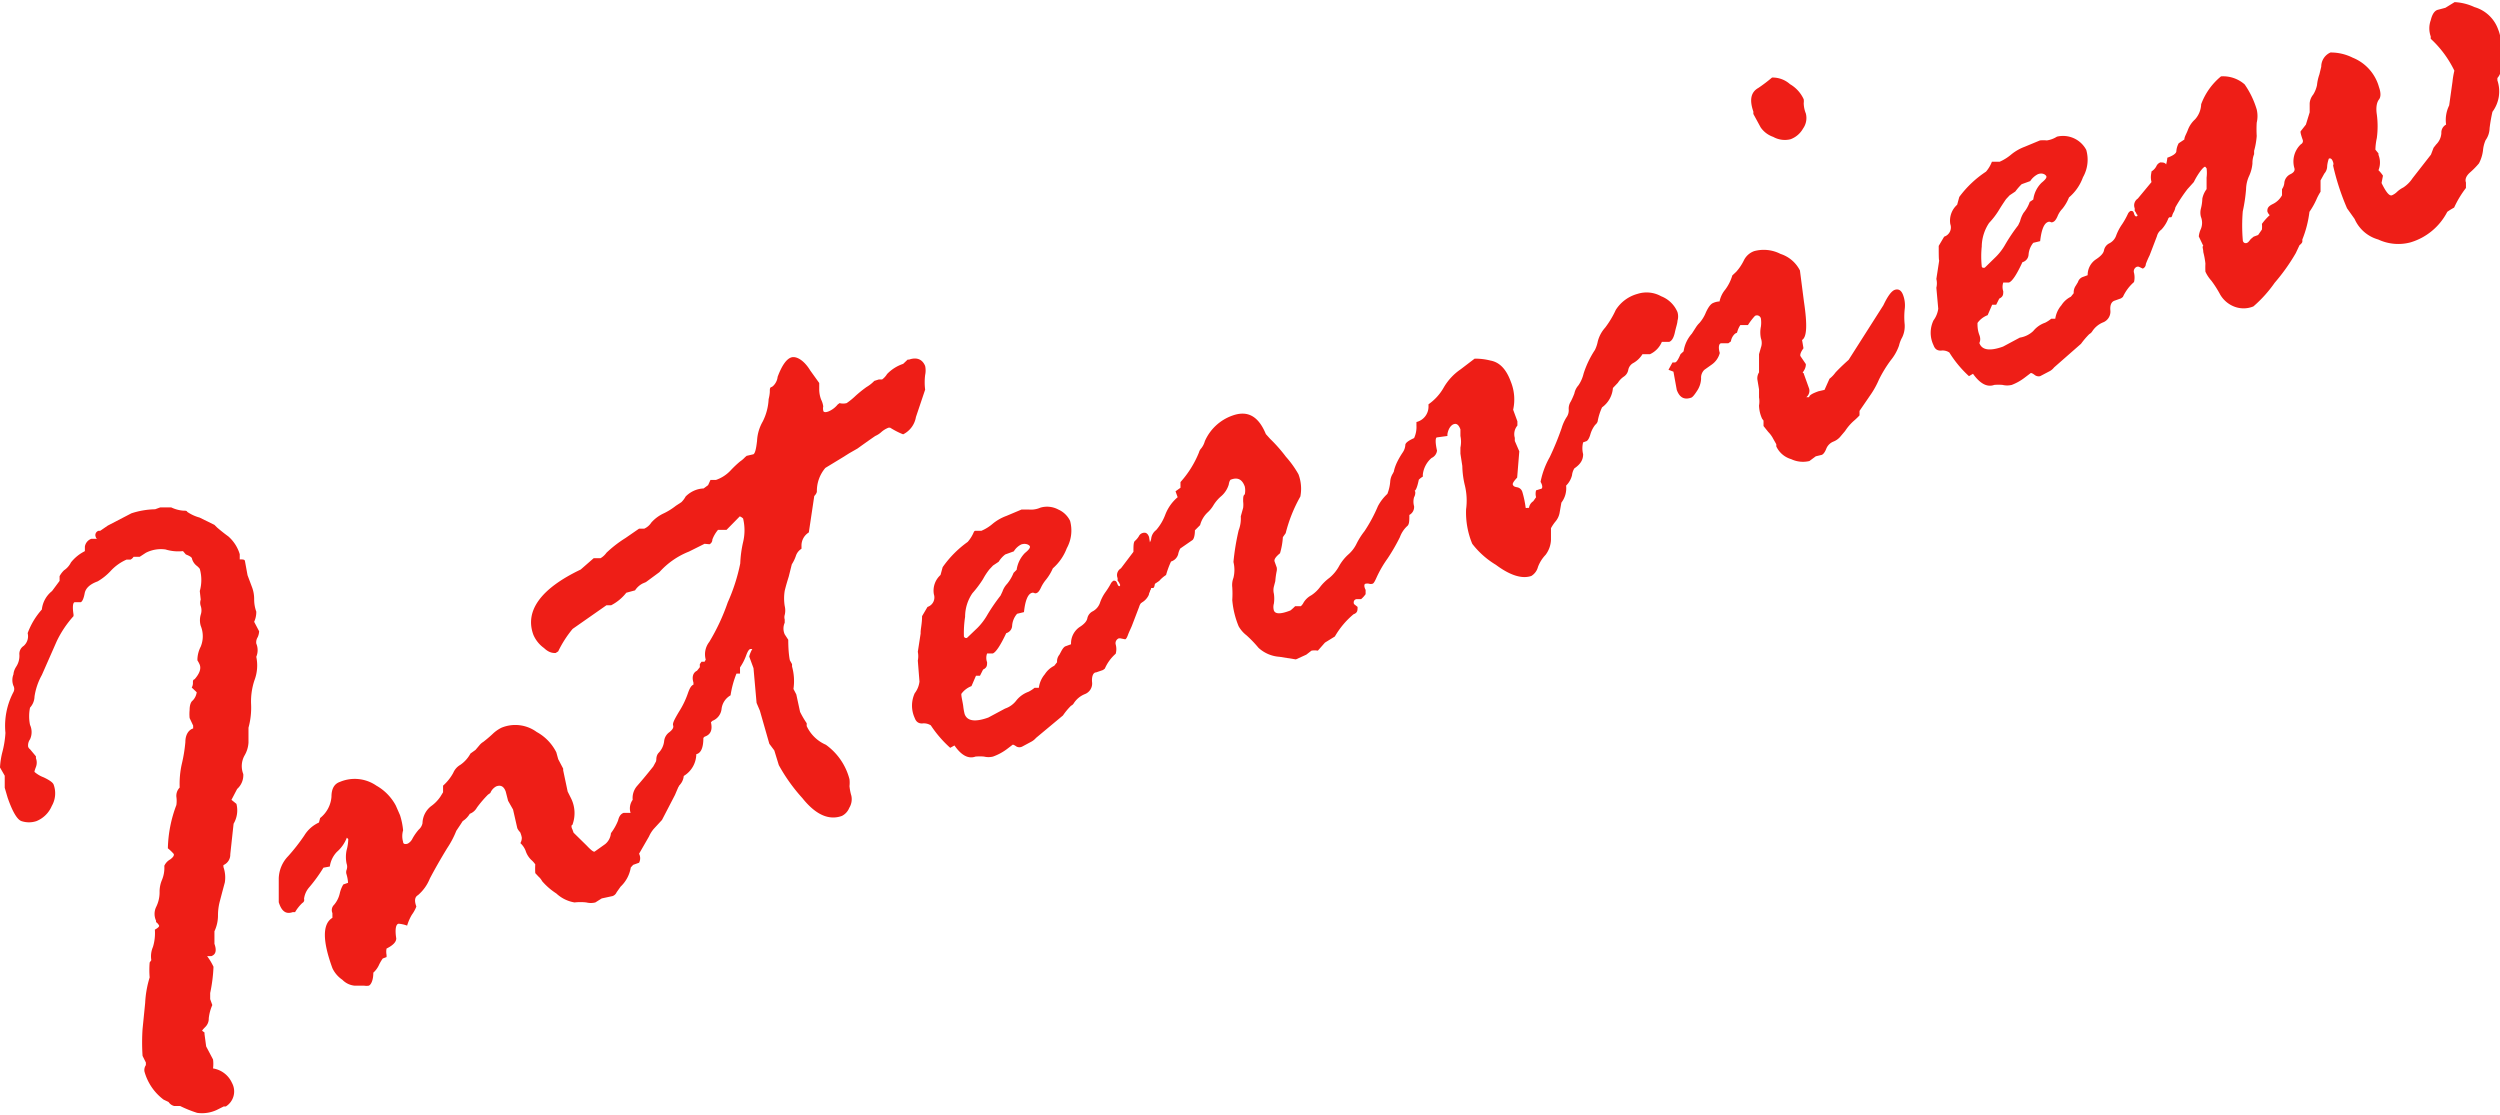 <svg xmlns="http://www.w3.org/2000/svg" viewBox="0 0 105.74 47.14"><defs><style>.cls-1{isolation:isolate;}.cls-2{fill:#ee1e17;}</style></defs><g id="レイヤー_2" data-name="レイヤー 2"><g id="レイヤー_1-2" data-name="レイヤー 1"><g id="Interview" class="cls-1"><g class="cls-1"><path class="cls-2" d="M3.59,23.31l0-.19a.42.42,0,0,1,.27-.33l.26,0s-.05,0-.07-.08a.19.19,0,0,1,.12-.26l.07,0,.32-.22,1-.52a3.46,3.46,0,0,1,1-.17l.22-.08.46,0a1.46,1.46,0,0,0,.52.14c.09,0,.14,0,.16.05a1.7,1.7,0,0,0,.52.24l.63.31.11.11c.14.12.3.25.48.38a1.62,1.62,0,0,1,.48.75v.22c.13,0,.21,0,.22.07l.11.6.18.48a1.43,1.43,0,0,1,.1.55,1.52,1.52,0,0,0,.09.51,1,1,0,0,1-.09.43v0l.21.4s0,.12-.06.25a.4.4,0,0,0-.06.27.72.72,0,0,1,0,.56,1.77,1.77,0,0,1-.08,1,2.84,2.84,0,0,0-.14,1,3.21,3.21,0,0,1-.11,1q0,.43,0,.63a1.21,1.21,0,0,1-.17.55.92.92,0,0,0-.05.78.78.78,0,0,1-.26.63l-.24.46L10,34a1.11,1.11,0,0,1-.12.84l-.14,1.29a.48.48,0,0,1-.29.46l0,.08a1.34,1.34,0,0,1,.06.65l-.11.41-.11.42a2.33,2.33,0,0,0-.07.56,1.57,1.57,0,0,1-.15.68l0,.4,0,.13c.1.28.06.45-.13.52l-.18,0h0a2.58,2.58,0,0,1,.27.45A6.52,6.52,0,0,1,8.89,42l0,.26.09.25a1.88,1.88,0,0,0-.15.56.49.49,0,0,1-.14.36c-.1.1-.14.15-.14.17l.1.07,0,.07.07.52.29.55a1.39,1.39,0,0,1,0,.38,1.06,1.06,0,0,1,.8.61.75.75,0,0,1-.26,1l-.09,0-.3.15a1.48,1.48,0,0,1-.82.12,5.1,5.1,0,0,1-.72-.29l-.25,0a.4.4,0,0,1-.24-.17l-.21-.1a2.22,2.22,0,0,1-.81-1.19.37.37,0,0,1,.06-.27v-.11l-.14-.28a8.57,8.57,0,0,1,0-1.14l.11-1.1a4.33,4.33,0,0,1,.19-1.08,3.83,3.83,0,0,1,0-.63l.07-.1a1,1,0,0,1,.07-.56,2,2,0,0,0,.08-.73c.13-.07.19-.13.18-.17A.4.4,0,0,0,6.6,39l0-.06a.68.68,0,0,1,0-.57,1.39,1.39,0,0,0,.15-.63,1.27,1.27,0,0,1,.1-.52,1.33,1.33,0,0,0,.1-.6.58.58,0,0,1,.25-.27c.12-.09.17-.16.15-.23a1.92,1.92,0,0,0-.25-.24,5.48,5.48,0,0,1,.36-1.83,1.24,1.24,0,0,0,0-.35.5.5,0,0,1,.14-.39,3.86,3.86,0,0,1,.09-1,6.31,6.31,0,0,0,.15-.92c0-.32.14-.52.33-.58l0-.12-.15-.32a1.72,1.72,0,0,1,0-.34c0-.22.06-.35.13-.4a.62.62,0,0,0,.17-.35l-.21-.2a.37.37,0,0,0,.05-.2c0-.08,0-.13.07-.15.21-.24.28-.44.22-.61a1.21,1.21,0,0,0-.1-.19l0-.06a1.26,1.26,0,0,1,.14-.52,1.16,1.16,0,0,0,0-.88.85.85,0,0,1,0-.47.57.57,0,0,0,0-.37.42.42,0,0,1,0-.27L8.45,25a1.73,1.73,0,0,0,0-.94.7.7,0,0,0-.13-.13.57.57,0,0,1-.2-.3c0-.06-.11-.12-.26-.18l-.12-.14A1.85,1.85,0,0,1,7,23.24a1.4,1.4,0,0,0-.83.14l-.26.17-.26,0a.34.34,0,0,1-.13.12h0l-.17,0a2,2,0,0,0-.67.48,2.4,2.4,0,0,1-.55.44c-.33.12-.51.29-.55.51s-.1.34-.16.37H3.17c-.09,0-.11.2-.06.52v.07a4.45,4.45,0,0,0-.71,1.06l-.63,1.43a2.67,2.67,0,0,0-.31.91.72.72,0,0,1-.19.47,1.81,1.81,0,0,0,0,.73.73.73,0,0,1,0,.61.44.44,0,0,0-.08.31.21.21,0,0,0,.08.11l.25.3,0,.08a.52.52,0,0,1,0,.37q-.07.18-.06.21a1.28,1.28,0,0,0,.39.23c.25.12.39.22.42.31a1.07,1.07,0,0,1-.08.9,1.19,1.19,0,0,1-.65.64,1,1,0,0,1-.63,0c-.18-.06-.38-.39-.59-1l-.12-.41,0-.51L0,32.46a3.37,3.37,0,0,1,.1-.65A4.12,4.12,0,0,0,.23,31a3.06,3.06,0,0,1,.34-1.73.28.28,0,0,0,0-.26.66.66,0,0,1,0-.49s0-.15.12-.33a.83.83,0,0,0,.13-.5.4.4,0,0,1,.18-.37.54.54,0,0,0,.17-.54,3.09,3.09,0,0,1,.6-1A1.15,1.15,0,0,1,2.2,25l.32-.43,0-.2a1,1,0,0,1,.19-.25A.85.85,0,0,0,3,23.79a1.74,1.74,0,0,1,.5-.43Z"/><path class="cls-2" d="M26.38,34.38l.06,0h.18a.08.08,0,0,0,.05,0,.62.62,0,0,1,.09-.55.78.78,0,0,1,.18-.58c.15-.17.38-.44.69-.83l.26-.48.16-.16.06-.21a.51.51,0,0,1,.26-.32c.15-.06.25,0,.29.09l0,.36.25.49a.75.75,0,0,1,0,.57c-.07.2-.2.48-.36.86L28,34.68l-.35.38a1.32,1.32,0,0,0-.2.32l-.42.73a.41.41,0,0,1,0,.38l-.25.09-.1.11a1.43,1.43,0,0,1-.43.81l-.17.24a.29.29,0,0,1-.17.16l-.46.1-.27.17a.79.79,0,0,1-.38,0,2.15,2.15,0,0,0-.5,0,1.49,1.49,0,0,1-.77-.38,2.78,2.78,0,0,1-.6-.52.67.67,0,0,0-.15-.19l-.14-.15a2.91,2.91,0,0,1,0-.37v0a1,1,0,0,0-.17-.19.93.93,0,0,1-.24-.39.87.87,0,0,0-.22-.32.44.44,0,0,0,.06-.23A.93.93,0,0,0,22,35.2a.6.6,0,0,1-.12-.17l-.18-.79-.21-.37-.1-.39c-.08-.22-.21-.29-.4-.22a.54.54,0,0,0-.25.28l-.1.07a4.83,4.83,0,0,0-.47.55.57.57,0,0,1-.3.26.93.93,0,0,1-.3.31l-.09.14-.18.27a3.92,3.92,0,0,1-.39.74c-.28.46-.52.88-.73,1.28a1.81,1.81,0,0,1-.5.7c-.14.08-.16.24-.07.48,0,0-.05.16-.19.35a2,2,0,0,0-.2.46,1.37,1.37,0,0,0-.35-.08c-.13,0-.17.25-.11.62,0,.16-.15.3-.41.43a.7.7,0,0,0,0,.27l0,.09-.16.06s-.07.09-.15.25a1,1,0,0,1-.25.35c0,.33-.1.51-.19.55a.65.65,0,0,1-.2,0H15a.83.83,0,0,1-.52-.25,1.21,1.21,0,0,1-.42-.49c-.42-1.15-.43-1.87,0-2.13v-.07l0-.13a.31.31,0,0,1,.07-.35,1.13,1.13,0,0,0,.24-.48,1.31,1.31,0,0,1,.15-.38l.2-.07s0-.14-.06-.35a.28.28,0,0,1,0-.2.38.38,0,0,0,0-.26,1.39,1.39,0,0,1,0-.57,1.84,1.84,0,0,0,.07-.47l-.06-.06a1.51,1.51,0,0,1-.42.6,1.11,1.11,0,0,0-.3.62l-.27.05a6.55,6.55,0,0,1-.61.84.9.9,0,0,0-.21.48.14.14,0,0,1-.07.17,1.78,1.78,0,0,0-.31.39l-.1,0c-.26.09-.46,0-.59-.42v-1a1.41,1.41,0,0,1,.4-.95,8.13,8.13,0,0,0,.68-.87,1.4,1.4,0,0,1,.62-.55l.05-.19a1.27,1.27,0,0,0,.48-.9q0-.51.36-.63a1.61,1.61,0,0,1,1.54.16,2.1,2.1,0,0,1,.82.84l.18.41a3.07,3.07,0,0,1,.13.64.86.86,0,0,0,0,.49c0,.09.09.11.2.07a.48.48,0,0,0,.2-.22,2.26,2.26,0,0,1,.26-.37.49.49,0,0,0,.16-.27.94.94,0,0,1,.36-.72,1.57,1.57,0,0,0,.4-.41l.11-.18,0-.28a2,2,0,0,0,.43-.54.71.71,0,0,1,.3-.34,1.37,1.37,0,0,0,.43-.48l.21-.15.17-.2a.6.6,0,0,1,.16-.14c.09-.07.23-.18.4-.34a1.47,1.47,0,0,1,.37-.26,1.53,1.53,0,0,1,1.49.18,2,2,0,0,1,.83.86l.08.29.21.4,0,.07.19.9.14.28a1.41,1.41,0,0,1,.06,1.13c-.05,0-.05.1,0,.19l.05.14.55.54c.18.19.29.28.34.26l.45-.32a.67.67,0,0,0,.24-.46,2.26,2.26,0,0,0,.3-.53C26.18,34.55,26.24,34.43,26.38,34.38Z"/><path class="cls-2" d="M29.76,20.66l.19-.14.1-.22h.23a1.53,1.53,0,0,0,.61-.39,4.48,4.48,0,0,1,.41-.39,1.18,1.18,0,0,0,.21-.18l.07-.06.26-.06c.09,0,.14-.22.18-.57a1.81,1.81,0,0,1,.24-.82,2.34,2.34,0,0,0,.25-.95,1.54,1.54,0,0,0,.05-.3c0-.13,0-.19.07-.21s.24-.2.26-.43c.18-.48.37-.75.57-.82s.53.09.81.55l.38.53v.26a1.23,1.23,0,0,0,.08.44.94.94,0,0,1,.09.29.38.38,0,0,0,0,.17c0,.09.13.1.31,0a1,1,0,0,0,.3-.25l.08-.06a.59.59,0,0,0,.3,0,2.91,2.91,0,0,0,.38-.31,5.34,5.34,0,0,1,.46-.37,1.52,1.52,0,0,0,.33-.26l.19-.06h.14a.81.81,0,0,0,.21-.23,1.68,1.68,0,0,1,.68-.43l.19-.18.06,0c.34-.12.57,0,.68.27a.92.92,0,0,1,0,.38,2.48,2.48,0,0,0,0,.62l-.39,1.16a1,1,0,0,1-.54.73s-.23-.08-.55-.28c0,0,0,0-.07,0a1,1,0,0,0-.31.19.93.93,0,0,1-.25.16s-.28.19-.75.53l-.35.2-.27.17-.74.45a1.51,1.51,0,0,0-.36,1s0,.08-.11.19l-.23,1.54a.65.65,0,0,0-.31.57l0,.12a.56.56,0,0,0-.24.31,1.63,1.63,0,0,1-.17.35l-.13.52c-.06.19-.12.39-.17.6a2,2,0,0,0,0,.64.8.8,0,0,1,0,.38.34.34,0,0,0,0,.19v.14a.6.6,0,0,0,0,.49l.15.23c0,.55.06.84.07.87l.09.16,0,.1a2.29,2.29,0,0,1,.06.95l.12.23.16.74a4,4,0,0,0,.28.48c0,.06,0,.1,0,.12a1.59,1.59,0,0,0,.81.79,2.59,2.59,0,0,1,1,1.46,1.29,1.29,0,0,1,0,.29,2.12,2.12,0,0,0,.08.41.7.7,0,0,1-.09.51.65.65,0,0,1-.31.34c-.55.2-1.11-.05-1.67-.75a7.32,7.32,0,0,1-1-1.4l-.19-.62-.21-.28-.4-1.4L32,29.73l-.13-1.47-.18-.49a1.15,1.15,0,0,1,.13-.32s0,0-.07,0-.13.11-.19.27a2.24,2.24,0,0,1-.26.51l0,.26-.15,0a4.06,4.06,0,0,0-.25.92.76.76,0,0,0-.38.57.61.61,0,0,1-.39.51l-.06.06c.07.31,0,.52-.27.61l-.05.05q0,.62-.3.69a1.09,1.09,0,0,1-.53.92.64.64,0,0,1-.17.38,1.51,1.51,0,0,0-.2.27.25.25,0,0,1-.11.13c-.13,0-.26-.08-.36-.37a.54.54,0,0,1,0-.31.62.62,0,0,0,0-.24s-.09-.07-.23-.14q-.18-.48,0-.69a.84.84,0,0,0,.24-.5.53.53,0,0,1,.22-.38c.14-.11.19-.2.16-.29s.06-.26.25-.58a3.64,3.64,0,0,0,.38-.79c.07-.2.14-.32.23-.35l0-.09c-.08-.26,0-.43.15-.5l.12-.15v-.13l.07-.1.13,0,.05-.09a.85.85,0,0,1,.15-.75,8.7,8.7,0,0,0,.78-1.67,7.76,7.76,0,0,0,.53-1.65,4.84,4.84,0,0,1,.12-.9,2.14,2.14,0,0,0,0-1,.42.42,0,0,0-.14-.09l-.56.57s-.13,0-.36,0a1.39,1.39,0,0,0-.24.41c0,.12-.08.18-.12.2L29.8,23l-.66.33a3.31,3.31,0,0,0-1.25.87l-.57.42-.14.06a.85.85,0,0,0-.32.29l-.37.1a1.94,1.94,0,0,1-.64.53l-.2,0-1.43,1a4.6,4.6,0,0,0-.61.95l-.11.07c-.1,0-.27,0-.49-.21a1.33,1.33,0,0,1-.45-.56c-.37-1,.3-1.95,2-2.76l.55-.48h.23l.06,0a.8.8,0,0,0,.25-.23,5,5,0,0,1,.8-.62l.58-.4.22,0a.7.7,0,0,0,.3-.26,1.61,1.61,0,0,1,.53-.39,2.72,2.72,0,0,0,.51-.32l.23-.15A1,1,0,0,0,29,21a1.18,1.18,0,0,1,.47-.29A1.11,1.11,0,0,1,29.76,20.66Z"/><path class="cls-2" d="M39,26.06l.23-.39a.42.42,0,0,0,.27-.53.89.89,0,0,1,.28-.82l.09-.33a4.44,4.44,0,0,1,1.06-1.07,1.49,1.49,0,0,0,.26-.42.12.12,0,0,1,.05-.05l.27,0a1.81,1.81,0,0,0,.48-.3,2,2,0,0,1,.58-.33l.64-.27h.29a1,1,0,0,0,.51-.08,1,1,0,0,1,.75.08,1,1,0,0,1,.5.48,1.55,1.55,0,0,1-.14,1.16,2.14,2.14,0,0,1-.59.85,2.08,2.08,0,0,1-.29.48,1.57,1.57,0,0,0-.21.33c-.06.13-.12.21-.18.23a.11.11,0,0,1-.11,0,.14.14,0,0,0-.11,0c-.16.06-.27.33-.32.81l-.29.07a.85.85,0,0,0-.21.5.34.34,0,0,1-.25.32c-.25.53-.44.81-.57.86l-.24,0a.53.53,0,0,0,0,.37c0,.13,0,.23-.17.31l-.13.26-.17,0-.19.44a.94.94,0,0,0-.43.33c0,.13.05.3.08.51a2.47,2.47,0,0,0,.06.34q.16.45,1,.15l.71-.38a1,1,0,0,0,.49-.36,1.17,1.17,0,0,1,.5-.35,1.37,1.37,0,0,0,.26-.17h.18a1.09,1.09,0,0,1,.25-.57,1,1,0,0,1,.4-.36l.12-.15a.44.44,0,0,1,.1-.32l.08-.15c.06-.11.12-.19.19-.21l.22-.08,0-.05a.84.84,0,0,1,.35-.67c.21-.13.32-.26.34-.38a.43.43,0,0,1,.24-.3.65.65,0,0,0,.29-.34,1.74,1.74,0,0,1,.24-.47,3.29,3.29,0,0,0,.22-.35.31.31,0,0,1,.12-.13c.06,0,.11,0,.15.11s.07.13.11.12a.07.07,0,0,0,0-.09.46.46,0,0,0-.09-.14l0-.11a.33.33,0,0,1,.14-.41l.53-.7c0-.23,0-.38.05-.45a.84.84,0,0,0,.18-.21.25.25,0,0,1,.14-.13c.14-.05.23,0,.29.16l.07.43.23.4a.49.49,0,0,1,0,.31,1.15,1.15,0,0,0-.05.58c0,.24,0,.39-.07.44l-.09,0a1.45,1.45,0,0,1-.32.52.54.54,0,0,0-.19.28l-.31.81c-.06.14-.12.26-.16.37s-.08.18-.12.19L47.39,27s0,0-.07,0a.22.22,0,0,0-.13.26.73.73,0,0,1,0,.39,1.78,1.78,0,0,0-.46.63l-.08.06-.29.1c-.13,0-.19.19-.17.41a.48.48,0,0,1-.31.51,1,1,0,0,0-.46.38.26.26,0,0,1-.12.11,2.78,2.78,0,0,0-.34.41l-1.14.95a.72.72,0,0,1-.18.15l-.41.22a.27.27,0,0,1-.23,0c-.1-.07-.15-.09-.17-.08l-.25.19A2.24,2.24,0,0,1,42,32a.79.79,0,0,1-.38,0,2.15,2.15,0,0,0-.36,0c-.3.11-.6-.05-.89-.47l-.18.1a4.9,4.9,0,0,1-.82-.95.55.55,0,0,0-.37-.08c-.14,0-.25-.06-.31-.23a1.25,1.25,0,0,1,0-1.05,1,1,0,0,0,.2-.49l-.07-.89a.93.93,0,0,0,0-.37l.12-.78C38.93,26.62,39,26.4,39,26.06Zm3-2.14-.15.16a2.69,2.69,0,0,0-.27.41,4.46,4.46,0,0,1-.45.6,1.76,1.76,0,0,0-.31,1,4.45,4.45,0,0,0-.05.83.1.1,0,0,0,.13.06l.45-.43a2.65,2.65,0,0,0,.42-.56,7.89,7.89,0,0,1,.55-.8l.08-.17a.91.91,0,0,1,.2-.33,1.76,1.76,0,0,0,.27-.46L43,24.1a1.27,1.27,0,0,1,.35-.71c.16-.13.23-.22.21-.28s-.17-.15-.37-.08a.78.78,0,0,0-.31.29l-.36.13a1.1,1.1,0,0,0-.28.31Z"/><path class="cls-2" d="M49.72,20.78l.21-.15,0-.24a4.25,4.25,0,0,0,.78-1.25.41.41,0,0,1,.1-.18.84.84,0,0,0,.15-.3,2,2,0,0,1,1.16-1.08c.63-.23,1.1,0,1.42.78l.18.2a6.43,6.43,0,0,1,.67.76,4.2,4.2,0,0,1,.53.74A1.74,1.74,0,0,1,55,21a6.2,6.2,0,0,0-.62,1.55l-.12.17a3,3,0,0,1-.12.68c-.18.15-.26.26-.23.35L54,24a.4.4,0,0,1,0,.15,3.33,3.33,0,0,0-.06.43l-.06.23a.62.62,0,0,0,0,.3,1.42,1.42,0,0,1,0,.42.53.53,0,0,0,0,.29c.06.16.29.16.7,0,0,0,.08-.06.2-.18h.24a.53.53,0,0,0,.12-.16.85.85,0,0,1,.32-.3,1.46,1.46,0,0,0,.38-.36,2,2,0,0,1,.39-.38,1.69,1.69,0,0,0,.41-.5,1.92,1.92,0,0,1,.38-.48,1.43,1.43,0,0,0,.35-.45,3.06,3.06,0,0,1,.34-.54,6.32,6.32,0,0,0,.57-1.06,1.94,1.94,0,0,1,.4-.52,1.8,1.8,0,0,0,.12-.51.72.72,0,0,1,.4-.61.31.31,0,0,1,.45.19.52.52,0,0,1,0,.38l0,.1.12.24s.06.06.09.12a.39.39,0,0,1-.05.23.69.69,0,0,0,0,.38.38.38,0,0,1-.2.37c0,.25,0,.41-.1.48a1.19,1.19,0,0,0-.3.46,8.1,8.1,0,0,1-.52.9,4.76,4.76,0,0,0-.46.79c-.08.18-.13.27-.18.28a.24.24,0,0,1-.14,0,.32.32,0,0,0-.15,0c-.06,0-.08.11,0,.26v.18a1.09,1.09,0,0,1-.19.21h-.1l-.07,0c-.12,0-.17.11-.13.21l.15.12v0c0,.15,0,.25-.17.31a3.5,3.5,0,0,0-.79.94l-.42.26-.3.34a.83.83,0,0,0-.27,0l-.22.17-.44.2-.69-.11a1.45,1.45,0,0,1-.89-.38,5,5,0,0,0-.51-.53,1.29,1.29,0,0,1-.33-.38,3.71,3.71,0,0,1-.27-1.11,4.15,4.15,0,0,0,0-.54.86.86,0,0,1,.05-.4,1.4,1.4,0,0,0,0-.67,10,10,0,0,1,.22-1.34,1.38,1.38,0,0,0,.09-.59l.1-.36a1.08,1.08,0,0,0,0-.27c0-.16,0-.26.07-.3a.8.8,0,0,0,0-.33q-.16-.45-.57-.3c-.05,0-.09.09-.11.22a1.05,1.05,0,0,1-.31.48,1.61,1.61,0,0,0-.33.38,1.31,1.31,0,0,1-.26.32,1.13,1.13,0,0,0-.31.53l-.22.22c0,.23-.05.37-.1.41l-.52.36a.82.82,0,0,0-.09.25.45.45,0,0,1-.3.3,3.77,3.77,0,0,0-.21.57,1.33,1.33,0,0,0-.29.25l-.28.19a1.18,1.18,0,0,0-.16.4.71.71,0,0,1-.49.4c-.15.06-.27,0-.37-.29a1.61,1.61,0,0,1,.1-1.41,2.08,2.08,0,0,1,.61-.77.38.38,0,0,0,.25-.3.53.53,0,0,1,.21-.37,2.11,2.11,0,0,0,.39-.66,1.82,1.82,0,0,1,.52-.73Z"/><path class="cls-2" d="M59.91,18l0-.15a.67.67,0,0,0,.51-.66l0-.09a2.16,2.16,0,0,0,.65-.72,2.37,2.37,0,0,1,.71-.76l.59-.45a2.57,2.57,0,0,1,.67.08c.39.07.67.37.86.89A2,2,0,0,1,64,17.33l.18.49V18a.56.56,0,0,0-.11.52l0,.13.19.44-.09,1.11c-.14.15-.21.25-.18.31s.07.08.18.1a.28.28,0,0,1,.22.2,4.19,4.19,0,0,1,.14.67.12.12,0,0,0,.08,0l.06,0a.4.4,0,0,1,.18-.28l.12-.17a.54.54,0,0,1,0-.29l.19-.06c.09,0,.1-.13,0-.3a3.47,3.47,0,0,1,.39-1.05,12,12,0,0,0,.5-1.22,1.86,1.86,0,0,1,.2-.45.51.51,0,0,0,.1-.35.55.55,0,0,1,.09-.33,3.23,3.23,0,0,0,.15-.34.73.73,0,0,1,.17-.34,1.46,1.46,0,0,0,.22-.5,4.06,4.06,0,0,1,.48-1,1.47,1.47,0,0,0,.12-.36,1.38,1.38,0,0,1,.31-.58,3.92,3.92,0,0,0,.45-.75,1.58,1.58,0,0,1,.92-.68,1.26,1.26,0,0,1,1,.1,1.23,1.23,0,0,1,.69.67.64.64,0,0,1,0,.37c0,.1-.06.26-.11.49s-.13.36-.24.4h-.31a1,1,0,0,1-.5.52l-.32,0a1.07,1.07,0,0,1-.38.37.42.42,0,0,0-.22.29.43.43,0,0,1-.19.29.89.89,0,0,0-.25.26l-.21.22a1.11,1.11,0,0,1-.46.82,2.45,2.45,0,0,0-.18.56s0,.09-.11.18a1.18,1.18,0,0,0-.2.39c-.05.18-.11.27-.17.3l-.14.05a1,1,0,0,0,0,.5c0,.22-.09.41-.37.6a.68.68,0,0,0-.1.29.93.93,0,0,1-.25.44,1,1,0,0,1-.2.72l-.07.4a.79.79,0,0,1-.19.41,1.84,1.84,0,0,0-.18.27s0,.19,0,.49a1.12,1.12,0,0,1-.23.64,1.49,1.49,0,0,0-.32.51.63.63,0,0,1-.28.38c-.37.13-.87,0-1.5-.47a3.6,3.6,0,0,1-1-.89,3.46,3.46,0,0,1-.26-1.46,2.73,2.73,0,0,0-.05-1,3.72,3.72,0,0,1-.11-.83l-.08-.52,0-.26a1.19,1.19,0,0,0,0-.49v-.28c-.07-.19-.16-.26-.28-.22s-.23.19-.27.42l0,.08-.44.06c-.07,0-.08.21,0,.56a.39.39,0,0,1-.23.31,1.08,1.08,0,0,0-.37.7l0,.09a.77.77,0,0,0-.17.13c-.06.29-.12.45-.18.47s-.15,0-.26-.1a.69.69,0,0,0-.36-.18.31.31,0,0,1-.24-.18c-.09-.24,0-.63.37-1.18a.62.62,0,0,0,.1-.3c0-.08.12-.18.37-.29A1.11,1.11,0,0,0,59.91,18Z"/><path class="cls-2" d="M70.57,15.64l.17-.31.1,0c.07,0,.15-.14.24-.35l.13-.12a1.44,1.44,0,0,1,.35-.75l.18-.28a1,1,0,0,1,.14-.17,1.54,1.54,0,0,0,.27-.44c.11-.24.21-.37.32-.41a.73.73,0,0,1,.26-.06,1.13,1.13,0,0,1,.24-.5,1.88,1.88,0,0,0,.3-.6l.17-.16a2.11,2.11,0,0,0,.32-.48.77.77,0,0,1,.44-.39,1.55,1.55,0,0,1,1.11.12,1.4,1.4,0,0,1,.82.7l.17,1.32c.15,1,.12,1.5-.08,1.62l.06.35c-.11.15-.15.26-.13.33l.23.34c0,.05,0,.15-.09.29s0,.05,0,.11l.23.64a.35.35,0,0,1-.12.36l.12,0c0-.09.17-.17.39-.25l.26-.06.21-.47a1.25,1.25,0,0,0,.25-.26c.11-.12.29-.3.56-.54l1.47-2.31c.18-.38.34-.6.48-.65s.27,0,.35.21a1.26,1.26,0,0,1,.07.62,3.08,3.08,0,0,0,0,.63,1.1,1.1,0,0,1-.1.54,1.34,1.34,0,0,0-.14.36,2.06,2.06,0,0,1-.35.62,5.31,5.31,0,0,0-.5.82,3.64,3.64,0,0,1-.32.59l-.5.73,0,.19a3,3,0,0,1-.24.23,2.11,2.11,0,0,0-.37.43l-.22.26a.74.74,0,0,1-.28.19.54.54,0,0,0-.3.31c-.06.15-.13.23-.19.25l-.25.06-.27.2a1.16,1.16,0,0,1-.77-.08,1,1,0,0,1-.63-.54l0-.09L75,18.56a1.17,1.17,0,0,0-.21-.29l-.2-.25,0-.23-.06-.08a1.42,1.42,0,0,1-.13-.56,1,1,0,0,0,0-.34c0-.13,0-.25,0-.34l-.07-.42a.47.47,0,0,1,.07-.3c0-.09,0-.25,0-.47l0-.3.08-.28a.57.57,0,0,0,0-.39,1.21,1.21,0,0,1,0-.5,1.25,1.25,0,0,0,0-.33.17.17,0,0,0-.25-.12s-.14.14-.3.39h-.32s-.06.08-.11.22,0,.08-.11.14a.54.54,0,0,0-.18.33l-.11.08-.24,0-.06,0c-.1,0-.13.18-.06.41a.86.86,0,0,1-.34.49l-.31.22a.46.46,0,0,0-.14.37,1,1,0,0,1-.17.52c-.11.17-.19.27-.25.29-.29.1-.49,0-.61-.33l-.14-.77Zm3.9-10.25-.31-.57,0-.1c-.17-.49-.11-.82.21-1a6.46,6.46,0,0,0,.58-.44,1.1,1.1,0,0,1,.76.28,1.42,1.42,0,0,1,.58.64.58.58,0,0,1,0,.16,1.22,1.22,0,0,0,.09.44.77.77,0,0,1-.12.64,1,1,0,0,1-.53.45A1,1,0,0,1,75,5.79,1.07,1.07,0,0,1,74.47,5.39Z"/><path class="cls-2" d="M82,10.4l.23-.39a.41.41,0,0,0,.26-.53.9.9,0,0,1,.29-.82l.09-.33A4.44,4.44,0,0,1,84,7.26a1.42,1.42,0,0,0,.25-.42s0,0,.05,0l.28,0a2,2,0,0,0,.48-.3,2,2,0,0,1,.57-.33l.65-.27a1.29,1.29,0,0,1,.29,0A1.08,1.08,0,0,0,87,5.78a1.11,1.11,0,0,1,1.24.56,1.5,1.5,0,0,1-.14,1.16,2,2,0,0,1-.59.85,1.81,1.81,0,0,1-.28.48,1,1,0,0,0-.21.33c-.06.13-.12.21-.19.23a.09.09,0,0,1-.1,0,.14.14,0,0,0-.11,0q-.25.09-.33.81l-.29.07a.89.89,0,0,0-.2.5.35.35,0,0,1-.26.32c-.24.52-.43.81-.57.86l-.24,0a.58.58,0,0,0,0,.37c0,.13,0,.23-.17.31l-.13.26-.17,0-.19.44a.94.94,0,0,0-.43.33c0,.13,0,.3.08.51s0,.32,0,.34q.16.45,1,.15l.71-.38A1.06,1.06,0,0,0,86,14a1.11,1.11,0,0,1,.5-.35,1.37,1.37,0,0,0,.26-.17h.17a1.11,1.11,0,0,1,.26-.57,1,1,0,0,1,.4-.36l.12-.15a.49.49,0,0,1,.09-.32l.09-.15a.33.33,0,0,1,.19-.21l.22-.08,0,0a.79.79,0,0,1,.35-.67c.2-.13.32-.26.34-.38a.42.42,0,0,1,.23-.3.58.58,0,0,0,.29-.34,2.15,2.15,0,0,1,.25-.47A3.29,3.29,0,0,0,90,9.05a.26.26,0,0,1,.12-.13c.06,0,.11,0,.14.11s.07.13.11.12.06-.05,0-.09a.41.41,0,0,0-.08-.14l0-.11a.34.34,0,0,1,.13-.41L91,7.7c-.06-.23,0-.38,0-.45A.56.56,0,0,0,91.22,7a.31.31,0,0,1,.15-.13c.13,0,.23,0,.29.16l.07.43.23.4a.52.52,0,0,1-.06.31,1.17,1.17,0,0,0,0,.58c0,.24,0,.39-.07.44l-.1,0a1.47,1.47,0,0,1-.31.52.49.49,0,0,0-.19.28l-.31.81a3.45,3.45,0,0,0-.16.37c0,.11-.09.18-.13.19l-.17-.08s0,0-.07,0a.21.21,0,0,0-.13.26.84.84,0,0,1,0,.39,1.85,1.85,0,0,0-.47.63l-.08.06-.28.1c-.13.05-.19.19-.17.41a.49.49,0,0,1-.32.51,1,1,0,0,0-.45.38.33.33,0,0,1-.12.11,3.35,3.35,0,0,0-.35.41l-1.14,1a.59.59,0,0,1-.17.15l-.42.22a.27.27,0,0,1-.23-.05c-.09-.07-.15-.09-.17-.08l-.25.19a2.19,2.19,0,0,1-.55.31.83.83,0,0,1-.39,0,2.06,2.06,0,0,0-.35,0c-.3.11-.6-.05-.9-.47l-.17.1a4.7,4.7,0,0,1-.83-1,.51.51,0,0,0-.36-.08c-.15,0-.25-.06-.31-.23a1.21,1.21,0,0,1,0-1.05,1.07,1.07,0,0,0,.2-.49l-.08-.89a.77.77,0,0,0,0-.37l.12-.78C82,11,82,10.74,82,10.4Zm3-2.14-.15.16s-.12.17-.27.41a3.24,3.24,0,0,1-.45.6,1.84,1.84,0,0,0-.31,1,4,4,0,0,0,0,.83c0,.06.06.08.13.06l.44-.43a2.38,2.38,0,0,0,.43-.56,7.52,7.52,0,0,1,.54-.8l.08-.17A1.25,1.25,0,0,1,85.59,9a1.46,1.46,0,0,0,.26-.46L86,8.44a1.21,1.21,0,0,1,.35-.71c.16-.13.23-.22.2-.28s-.16-.16-.36-.08a.85.85,0,0,0-.32.29l-.36.13s-.13.12-.27.31Z"/><path class="cls-2" d="M92.15,6.06l.24-.16c0-.12.1-.26.15-.41a1.15,1.15,0,0,1,.3-.44,1,1,0,0,0,.26-.64,2.76,2.76,0,0,1,.84-1.18,1.38,1.38,0,0,1,1,.34,3.71,3.71,0,0,1,.51,1.06,1.21,1.21,0,0,1,0,.56,4.66,4.66,0,0,0,0,.56,3.17,3.17,0,0,1-.11.63s0,.07,0,.14a1,1,0,0,0-.07.39,1.6,1.6,0,0,1-.14.53A1.4,1.4,0,0,0,95,8a6.83,6.83,0,0,1-.14.94,7.35,7.35,0,0,0,0,1.2c0,.12.09.16.16.14s.1-.07.18-.17l.12-.1.19-.07.16-.23a1.15,1.15,0,0,0,0-.24A2.48,2.48,0,0,1,96,9.1l0,0a.37.37,0,0,1-.1-.16c0-.1,0-.2.23-.31a.88.88,0,0,0,.39-.37c0-.13,0-.22,0-.26a.55.55,0,0,0,.1-.29.46.46,0,0,1,.25-.34c.15-.07.21-.16.17-.27a1,1,0,0,1,.28-1,.15.15,0,0,0,.07-.2c-.07-.2-.1-.32-.08-.35l.22-.28.16-.52,0-.38A.66.66,0,0,1,97.84,4,1.24,1.24,0,0,0,98,3.6a1.92,1.92,0,0,1,.1-.45l.08-.33a.65.65,0,0,1,.39-.6,2.07,2.07,0,0,1,.94.22,1.88,1.88,0,0,1,1.11,1.24c.09.25.08.43,0,.53s-.14.31-.09.63a3.78,3.78,0,0,1,0,1,2.51,2.51,0,0,0-.06.49l.13.16,0,.06a.87.87,0,0,1,0,.65s.09.08.19.23l-.06.31c.19.39.33.56.44.52a.71.71,0,0,0,.22-.15,1.1,1.1,0,0,1,.26-.18,1.36,1.36,0,0,0,.39-.39l.78-1,.11-.29.11-.14a.73.73,0,0,0,.22-.48.38.38,0,0,1,.2-.36,1.39,1.39,0,0,1,.13-.81l.14-1a3.49,3.49,0,0,1,.08-.47,4.48,4.48,0,0,0-1-1.35l0-.1a1,1,0,0,1,0-.68c.06-.25.15-.39.28-.44l.34-.09.39-.24a2.23,2.23,0,0,1,.84.21,1.51,1.51,0,0,1,1,.94,1.76,1.76,0,0,1,.12.82,2.52,2.52,0,0,0,0,.68.65.65,0,0,1-.15.56l0,.1a1.45,1.45,0,0,1-.21,1.33,6.9,6.9,0,0,0-.12.69.9.9,0,0,1-.17.51,1.4,1.4,0,0,0-.11.44,1.59,1.59,0,0,1-.17.54,3.37,3.37,0,0,1-.35.36c-.19.16-.25.31-.2.45l0,.23a4.24,4.24,0,0,0-.5.83,2.61,2.61,0,0,0-.29.18,2.58,2.58,0,0,1-1.55,1.29,2,2,0,0,1-1.37-.12,1.55,1.55,0,0,1-1-.87l-.32-.45A10.27,10.27,0,0,1,98.68,7a.17.17,0,0,0,0-.14q-.06-.2-.18-.15a1.31,1.31,0,0,0-.07.31.47.47,0,0,1-.12.32l-.16.29c0,.27,0,.43,0,.48a2.24,2.24,0,0,0-.18.34,3.2,3.2,0,0,1-.29.51,4.6,4.6,0,0,1-.3,1.17l0,.09s0,.06-.12.15l-.16.34a8.25,8.25,0,0,1-.89,1.25,5.39,5.39,0,0,1-.9,1,1.09,1.09,0,0,1-.83,0,1.18,1.18,0,0,1-.58-.51,4.47,4.47,0,0,0-.37-.58,1.49,1.49,0,0,1-.25-.38,3.41,3.41,0,0,1,0-.34,3.3,3.3,0,0,0-.09-.49c0-.14-.06-.23,0-.26L93,10a1,1,0,0,1,.09-.32.69.69,0,0,0,0-.51.69.69,0,0,1,0-.35,1.91,1.91,0,0,0,.06-.42A1,1,0,0,1,93.33,8c0-.11,0-.27,0-.49a1.54,1.54,0,0,0,0-.39s0,0-.05-.06-.31.27-.49.64L92.52,8a6.59,6.59,0,0,0-.51.77.66.66,0,0,1-.31.45c-.49.18-.81,0-1-.4a.55.55,0,0,1,0-.52A.49.49,0,0,0,90.86,8c0-.09.1-.19.31-.33a1.51,1.51,0,0,0,.5-1c.23-.08.36-.17.38-.26A.81.81,0,0,1,92.15,6.06Z"/></g></g></g></g></svg>